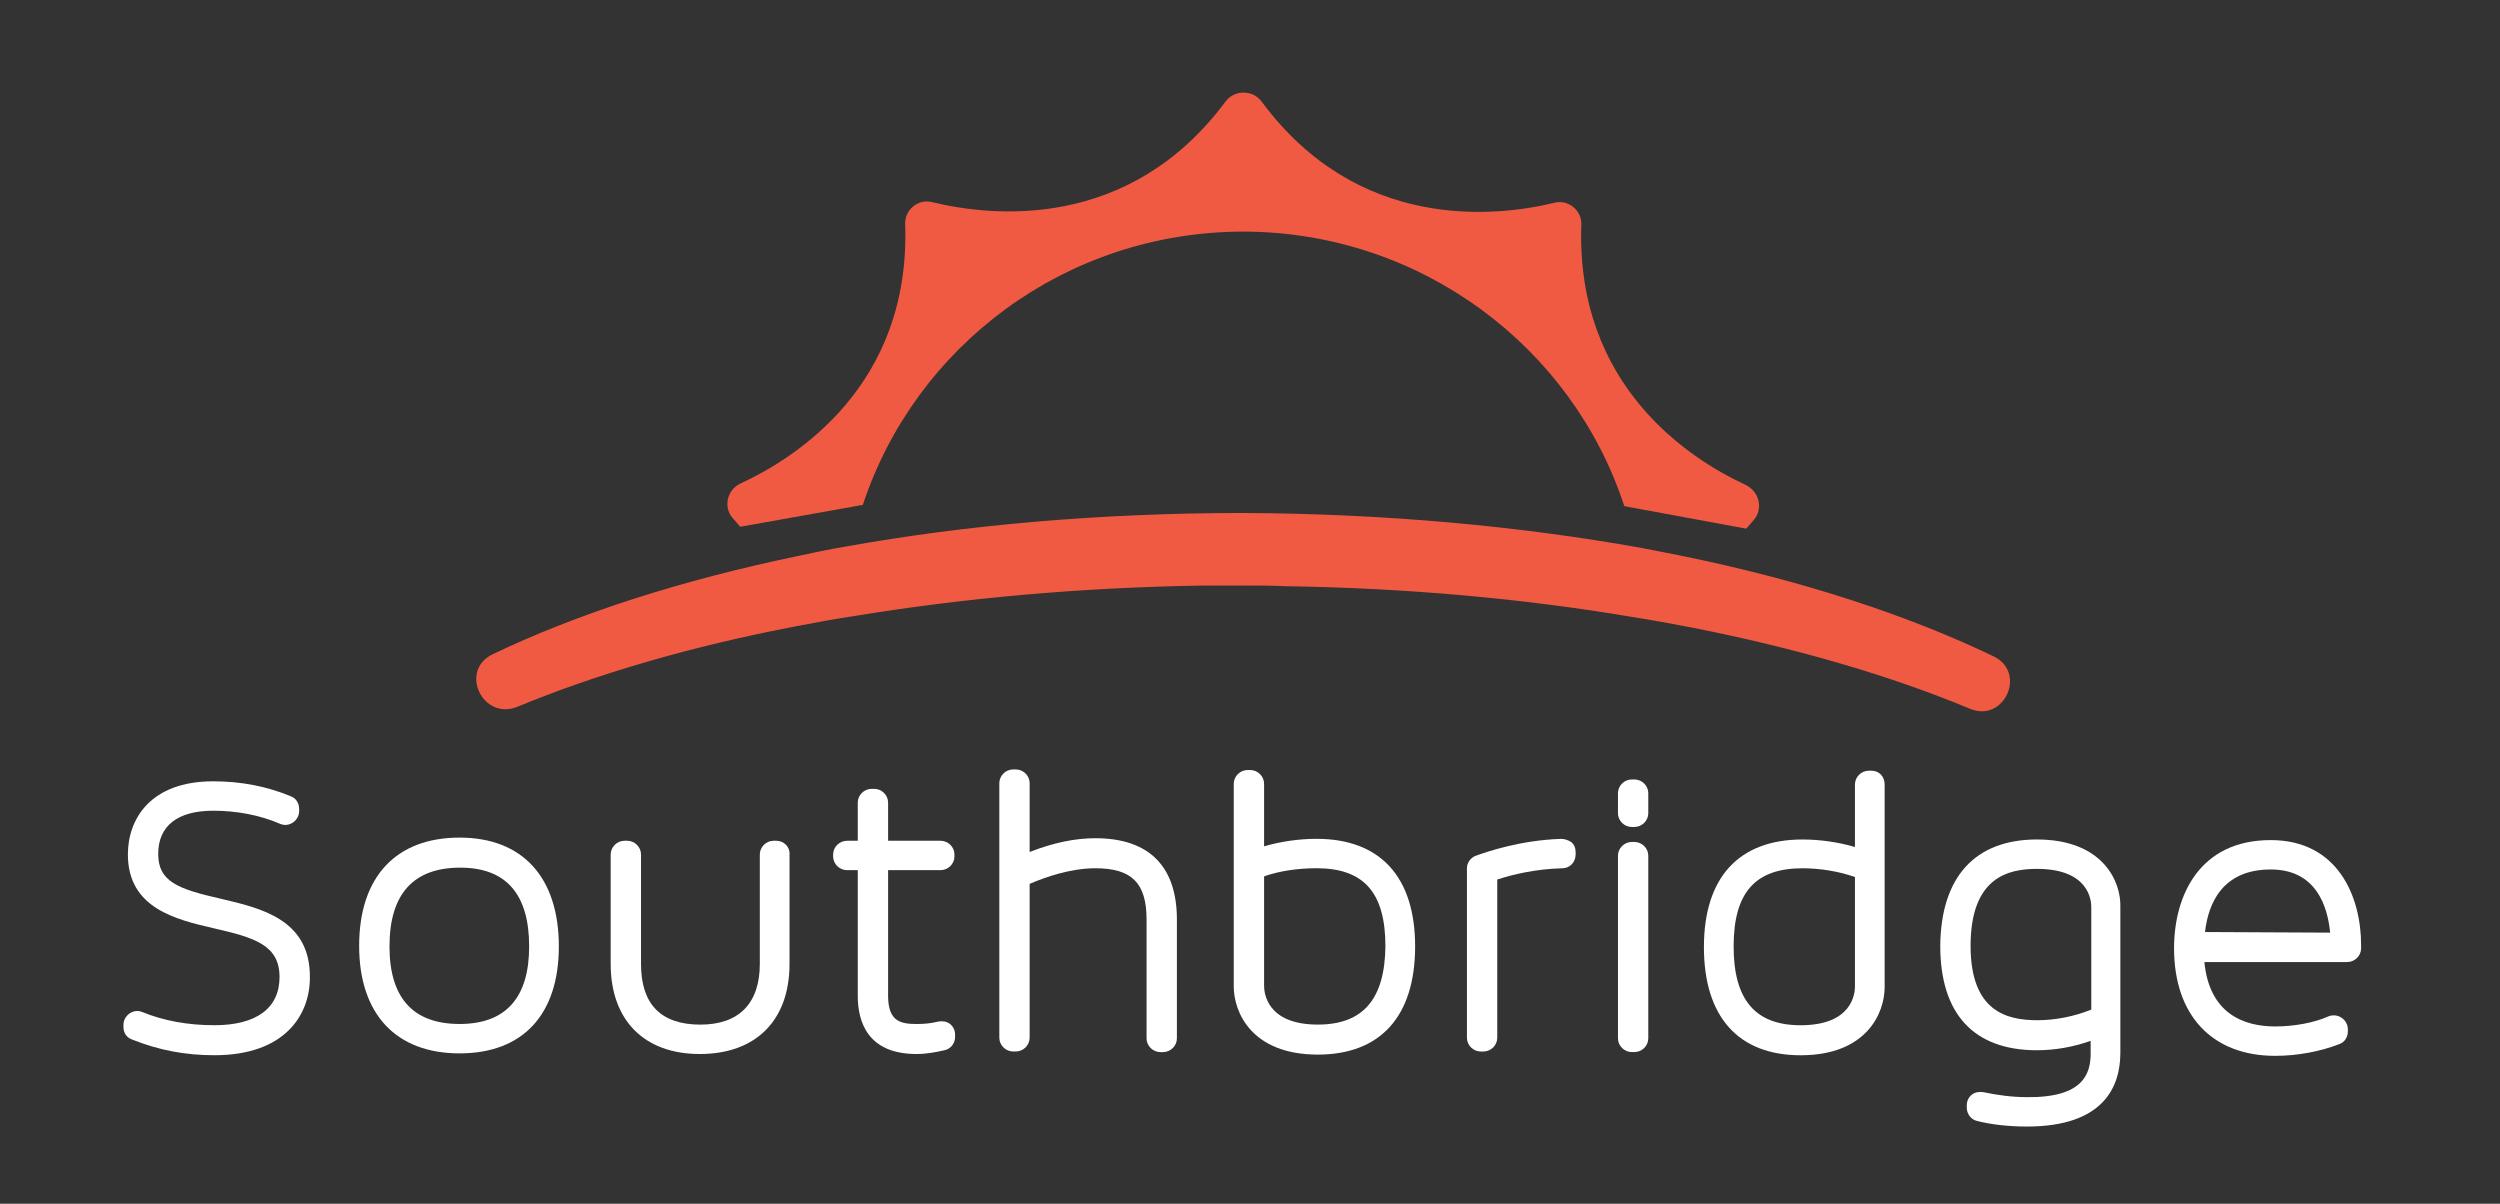 <?xml version="1.0" encoding="UTF-8"?> <svg xmlns="http://www.w3.org/2000/svg" width="162" height="78" viewBox="0 0 162 78" fill="none"><rect x="0" y="0" width="162" height="78" fill="#333333" stroke="none"/><path d="M14.347 58.248C11.481 57.599 10.252 57.113 10.252 55.33C10.252 53.506 11.522 52.534 13.815 52.534C15.33 52.534 16.845 52.817 18.155 53.385C18.442 53.506 18.729 53.466 18.974 53.304C19.22 53.142 19.384 52.858 19.384 52.574V52.412C19.384 52.047 19.179 51.723 18.852 51.602C17.295 50.953 15.617 50.629 13.815 50.629C9.761 50.629 8.287 53.06 8.287 55.37C8.287 58.856 11.399 59.585 13.856 60.153C16.517 60.761 18.114 61.247 18.114 63.314C18.114 65.34 16.599 66.434 13.897 66.434C12.177 66.434 10.621 66.15 9.228 65.583C8.942 65.462 8.655 65.502 8.409 65.664C8.164 65.826 8 66.11 8 66.394V66.556C8 66.921 8.205 67.245 8.573 67.366C10.293 68.055 12.013 68.379 13.897 68.379C18.442 68.379 20.08 65.786 20.08 63.354C20.121 59.585 16.927 58.856 14.347 58.248Z" fill="white"></path><path d="M29.784 54.277C25.648 54.277 23.273 56.831 23.273 61.288C23.273 65.706 25.648 68.259 29.784 68.259C33.879 68.259 36.213 65.746 36.213 61.329C36.213 56.871 33.879 54.277 29.784 54.277ZM29.784 66.354C26.754 66.354 25.239 64.652 25.239 61.329C25.239 57.925 26.795 56.223 29.825 56.223C32.815 56.223 34.289 57.965 34.289 61.329C34.289 64.652 32.774 66.354 29.784 66.354Z" fill="white"></path><path d="M50.301 54.48H50.137C49.646 54.48 49.236 54.886 49.236 55.372V62.464C49.236 65.017 47.885 66.395 45.387 66.395C42.807 66.395 41.538 65.058 41.538 62.464V55.372C41.538 54.886 41.128 54.48 40.637 54.48H40.473C39.982 54.48 39.572 54.886 39.572 55.372V62.464C39.572 66.112 41.743 68.3 45.346 68.3C48.99 68.3 51.161 66.112 51.161 62.464V55.372C51.202 54.886 50.792 54.48 50.301 54.48Z" fill="white"></path><path d="M60.825 66.193C60.333 66.314 59.883 66.355 59.432 66.355C58.409 66.355 57.549 66.234 57.549 64.531V56.386H60.948C61.439 56.386 61.849 55.98 61.849 55.494V55.372C61.849 54.886 61.439 54.481 60.948 54.481H57.549V52.009C57.549 51.523 57.139 51.117 56.648 51.117H56.484C55.993 51.117 55.583 51.523 55.583 52.009V54.481H54.887C54.396 54.481 53.986 54.886 53.986 55.372V55.494C53.986 55.98 54.396 56.386 54.887 56.386H55.583V64.531C55.583 66.234 56.239 68.3 59.392 68.3C60.047 68.3 60.661 68.179 61.193 68.057C61.603 67.976 61.889 67.611 61.889 67.206V67.044C61.889 66.76 61.767 66.517 61.562 66.355C61.357 66.193 61.111 66.152 60.825 66.193Z" fill="white"></path><path d="M70.98 54.317C69.67 54.317 68.278 54.601 66.721 55.209V50.751C66.721 50.265 66.312 49.859 65.82 49.859H65.657C65.165 49.859 64.756 50.265 64.756 50.751V67.245C64.756 67.731 65.165 68.137 65.657 68.137H65.82C66.312 68.137 66.721 67.731 66.721 67.245V57.276C67.745 56.83 69.383 56.263 70.98 56.263C73.355 56.263 74.297 57.235 74.297 59.586V67.286C74.297 67.772 74.706 68.177 75.198 68.177H75.362C75.853 68.177 76.263 67.772 76.263 67.286V59.586C76.263 56.141 74.461 54.317 70.98 54.317Z" fill="white"></path><path d="M85.312 54.356C84.206 54.356 83.018 54.518 81.913 54.843V50.79C81.913 50.304 81.503 49.898 81.012 49.898H80.848C80.357 49.898 79.947 50.304 79.947 50.79V63.92C79.947 65.582 81.094 68.338 85.394 68.338C89.447 68.338 91.7 65.866 91.7 61.327C91.7 56.828 89.447 54.356 85.312 54.356ZM85.394 66.393C82.077 66.393 81.913 64.326 81.913 63.88V56.788C82.936 56.423 84.165 56.261 85.312 56.261C88.383 56.261 89.775 57.842 89.775 61.327C89.734 64.731 88.342 66.393 85.394 66.393Z" fill="white"></path><path d="M101.158 54.359C98.578 54.44 96.408 55.17 95.63 55.454C95.302 55.575 95.057 55.899 95.057 56.264V67.247C95.057 67.733 95.466 68.138 95.957 68.138H96.121C96.613 68.138 97.022 67.733 97.022 67.247V56.994C98.005 56.669 99.52 56.305 101.24 56.264C101.731 56.264 102.1 55.859 102.1 55.373V55.21C102.1 54.967 102.018 54.724 101.813 54.562C101.608 54.44 101.404 54.359 101.158 54.359Z" fill="white"></path><path d="M105.908 54.559H105.745C105.253 54.559 104.844 54.964 104.844 55.45V67.284C104.844 67.77 105.253 68.175 105.745 68.175H105.908C106.4 68.175 106.809 67.77 106.809 67.284V55.45C106.809 54.964 106.4 54.559 105.908 54.559Z" fill="white"></path><path d="M105.908 50.508H105.745C105.253 50.508 104.844 50.913 104.844 51.399V52.696C104.844 53.182 105.253 53.588 105.745 53.588H105.908C106.4 53.588 106.809 53.182 106.809 52.696V51.399C106.809 50.913 106.4 50.508 105.908 50.508Z" fill="white"></path><path d="M121.266 49.941H121.102C120.61 49.941 120.201 50.347 120.201 50.833V54.886C119.095 54.561 117.908 54.399 116.802 54.399C112.666 54.399 110.414 56.871 110.414 61.37C110.414 65.868 112.625 68.381 116.679 68.381C120.979 68.381 122.125 65.625 122.125 63.964V50.833C122.125 50.306 121.757 49.941 121.266 49.941ZM116.679 66.436C113.731 66.436 112.339 64.774 112.339 61.329C112.339 57.844 113.731 56.264 116.802 56.264C117.949 56.264 119.177 56.466 120.201 56.831V63.923C120.201 64.369 120.037 66.436 116.679 66.436Z" fill="white"></path><path d="M131.994 54.398C127.981 54.398 125.769 56.83 125.729 61.288C125.729 65.705 127.899 68.056 131.994 68.056C133.14 68.056 134.328 67.853 135.474 67.448V68.258C135.474 69.596 134.983 71.136 131.339 71.095C130.438 71.095 129.455 70.974 128.513 70.771C128.267 70.731 127.981 70.771 127.776 70.933C127.571 71.095 127.448 71.338 127.448 71.622V71.784C127.448 72.189 127.735 72.554 128.104 72.635C129.045 72.878 130.192 73 131.339 73C136.334 73 137.399 70.406 137.399 68.218V58.735C137.44 57.154 136.293 54.398 131.994 54.398ZM131.994 56.303C135.352 56.303 135.515 58.33 135.515 58.775V65.422C134.41 65.867 133.181 66.111 132.035 66.111C130.028 66.111 127.694 65.543 127.694 61.288C127.694 56.83 130.151 56.303 131.994 56.303Z" fill="white"></path><path d="M147.144 54.438C142.517 54.438 140.879 58.044 140.879 61.449C140.879 65.785 143.336 68.419 147.431 68.419C148.864 68.419 150.379 68.135 151.608 67.649C151.935 67.528 152.14 67.203 152.14 66.838V66.676C152.14 66.393 151.976 66.109 151.73 65.947C151.485 65.785 151.157 65.744 150.87 65.866C149.97 66.271 148.659 66.514 147.431 66.514C145.465 66.514 143.172 65.744 142.844 62.34H152.099C152.59 62.34 153 61.935 153 61.449V61.246C153 58.085 151.485 54.438 147.144 54.438ZM142.885 60.395C143.09 58.571 143.991 56.342 147.144 56.342C150.092 56.342 150.829 58.733 150.993 60.435L142.885 60.395Z" fill="white"></path><path d="M113.649 33.69C113.486 33.892 113.322 34.054 113.158 34.257L105.255 32.798C101.897 22.504 92.11 15.047 80.604 15.007C69.056 15.007 59.31 22.423 55.911 32.717L47.967 34.135C47.804 33.933 47.64 33.771 47.476 33.568C46.862 32.879 47.107 31.744 47.967 31.339C51.571 29.677 59.024 24.976 58.655 14.521C58.614 13.588 59.515 12.859 60.416 13.102C64.265 14.034 73.151 15.007 79.416 6.577C79.989 5.808 81.177 5.808 81.75 6.577C87.974 15.007 96.86 14.075 100.71 13.143C101.61 12.9 102.511 13.629 102.47 14.561C102.102 25.017 109.514 29.759 113.117 31.42C114.018 31.866 114.264 32.96 113.649 33.69Z" fill="#F15A42"></path><path d="M129.168 42.523C123.681 39.889 116.925 37.66 109.267 36.079C108.325 35.876 107.384 35.714 106.401 35.512C98.498 34.093 89.775 33.283 80.562 33.242C71.349 33.242 62.586 34.012 54.723 35.431C53.74 35.593 52.799 35.795 51.857 35.998C44.199 37.578 37.402 39.767 31.915 42.401C29.744 43.455 31.26 46.697 33.512 45.805C38.712 43.657 44.814 41.874 51.611 40.577C52.881 40.334 54.191 40.091 55.542 39.889C62.504 38.754 70.038 38.065 77.982 37.943C78.842 37.943 79.743 37.943 80.644 37.943C81.545 37.943 82.405 37.943 83.265 37.984C91.209 38.105 98.743 38.794 105.705 39.969C107.015 40.172 108.325 40.415 109.595 40.658C116.392 41.996 122.494 43.779 127.653 45.927C129.864 46.859 131.38 43.576 129.168 42.523Z" fill="#F15A42"></path></svg> 